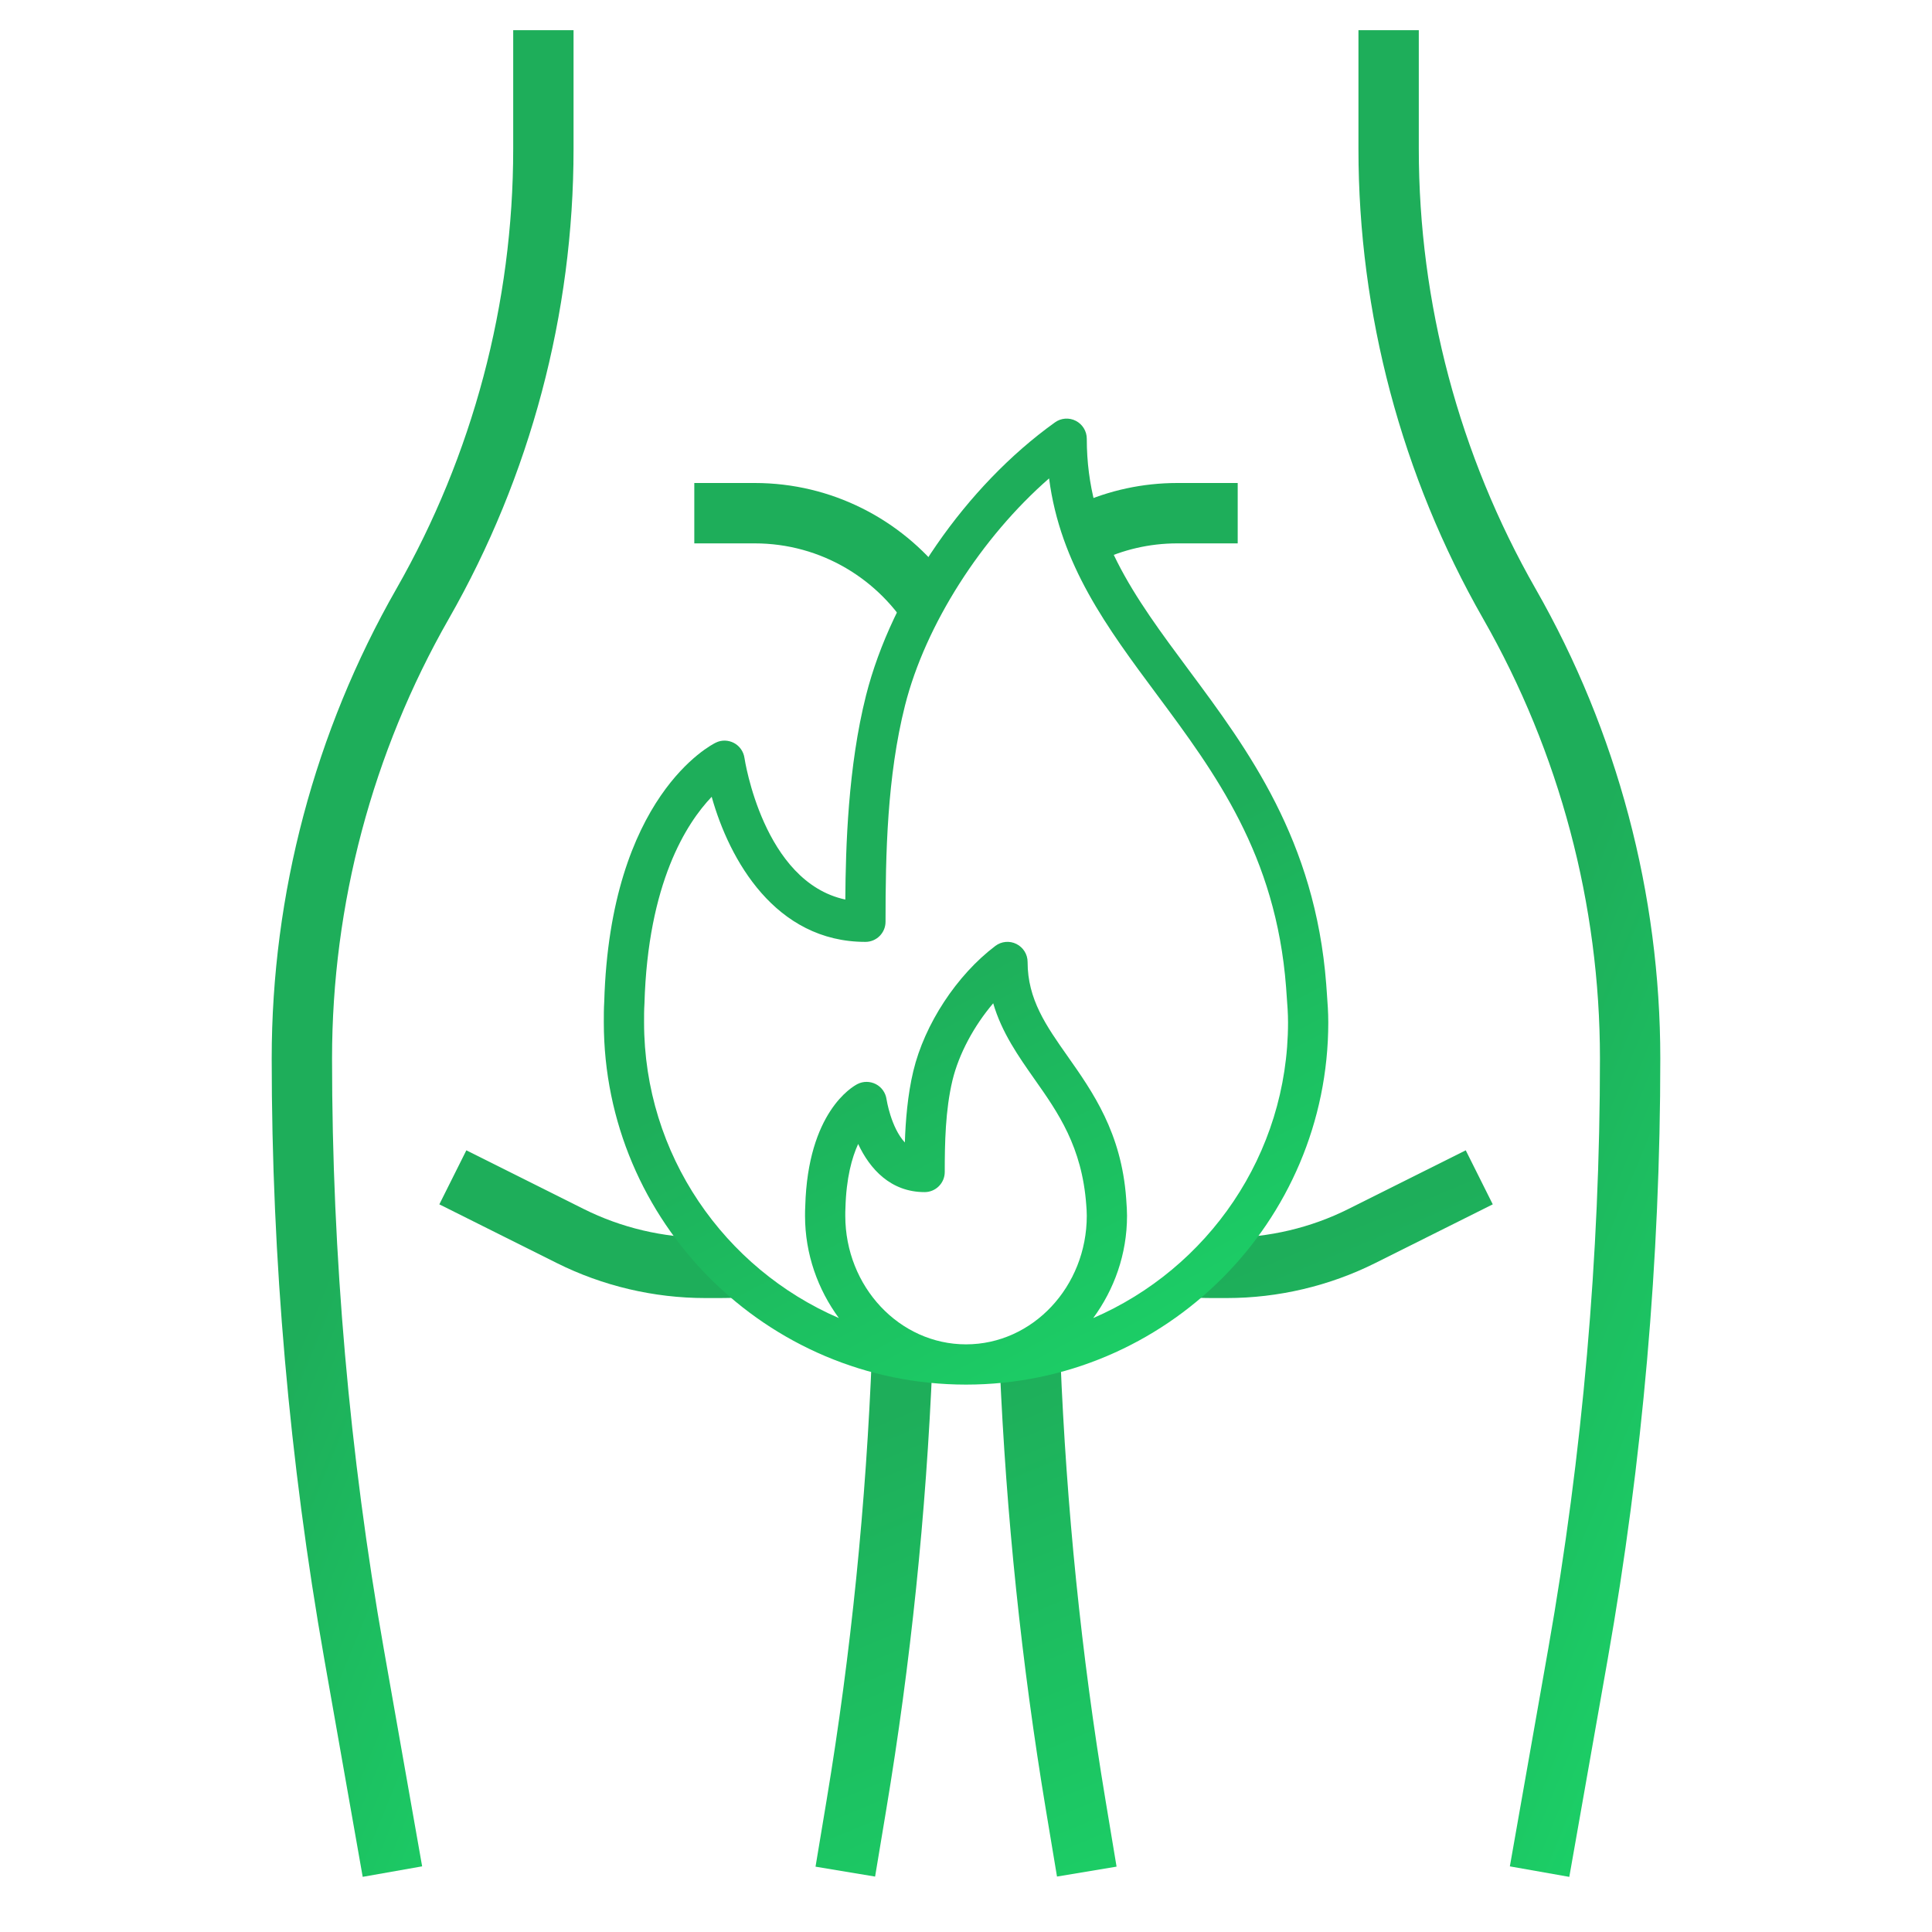 <svg width="60" height="60" viewBox="0 0 60 60" fill="none" xmlns="http://www.w3.org/2000/svg">
<path d="M10.312 32.871C10.312 28.088 11.567 23.366 13.939 19.215C16.473 14.781 17.812 9.737 17.812 4.629V0.938H15.938V4.629C15.938 9.412 14.683 14.134 12.311 18.285C9.777 22.719 8.438 27.763 8.438 32.871C8.438 39.104 8.987 45.381 10.071 51.524L11.264 58.287L13.11 57.961L11.917 51.198C10.852 45.163 10.312 38.996 10.312 32.871Z" fill="url(#paint0_linear)"/>
<path d="M47.689 18.285C45.317 14.133 44.062 9.411 44.062 4.629V0.938H42.188V4.629C42.188 9.737 43.527 14.781 46.061 19.216C48.433 23.367 49.688 28.089 49.688 32.871C49.688 38.995 49.148 45.162 48.083 51.199L46.89 57.962L48.736 58.288L49.929 51.525C51.013 45.381 51.562 39.105 51.562 32.871C51.562 27.763 50.223 22.719 47.689 18.285Z" fill="url(#paint1_linear)"/>
<path fill-rule="evenodd" clip-rule="evenodd" d="M38.102 38.438C39.404 38.438 40.709 38.13 41.874 37.547L45.52 35.724L46.359 37.402L42.713 39.224C41.288 39.937 39.694 40.312 38.102 40.312H37.636C37.112 40.312 36.594 40.273 36.086 40.197L38.102 38.438ZM21.902 38.438C20.599 38.438 19.294 38.13 18.129 37.547L14.483 35.724L13.644 37.402L17.29 39.224C18.715 39.937 20.31 40.312 21.902 40.312H22.368C22.722 40.312 23.073 40.295 23.421 40.259L21.902 38.438ZM27.08 42.016C26.898 46.669 26.434 51.323 25.671 55.905L25.327 57.971L27.177 58.279L27.521 56.212C28.283 51.643 28.762 47.002 28.957 42.333L27.08 42.016ZM31.049 42.443C31.247 47.057 31.726 51.67 32.482 56.212L32.826 58.278L34.676 57.97L34.332 55.904C33.58 51.391 33.119 46.805 32.932 42.193L31.049 42.443Z" fill="url(#paint2_linear)"/>
<path fill-rule="evenodd" clip-rule="evenodd" d="M28.291 19.659L29.346 17.89C27.973 16.133 25.835 15 23.438 15H21.562V16.875H23.438C25.504 16.875 27.313 17.994 28.291 19.659ZM33.519 15.646L34.129 17.429C34.866 17.074 35.691 16.875 36.562 16.875H38.438V15H36.562C35.479 15 34.449 15.231 33.519 15.646Z" fill="url(#paint3_linear)"/>
<path d="M41.208 30.859L41.187 30.565C40.843 26.091 38.76 23.287 36.922 20.813C35.221 18.523 33.751 16.545 33.751 13.626C33.751 13.392 33.62 13.178 33.412 13.07C33.203 12.962 32.952 12.98 32.762 13.118C30.002 15.093 27.7 18.422 26.895 21.598C26.337 23.809 26.263 26.295 26.252 27.936C23.704 27.392 23.126 23.579 23.12 23.538C23.091 23.34 22.971 23.168 22.795 23.074C22.617 22.981 22.409 22.974 22.229 23.064C22.095 23.128 18.948 24.727 18.765 31.113C18.752 31.325 18.752 31.537 18.752 31.75C18.752 37.953 23.798 43 30.001 43C36.204 43 41.251 37.953 41.251 31.75C41.251 31.439 41.229 31.149 41.208 30.859ZM30.001 41.75C27.933 41.75 26.251 39.958 26.251 37.755C26.251 37.68 26.251 37.605 26.256 37.512C26.281 36.583 26.457 35.949 26.651 35.527C27.014 36.306 27.662 37.022 28.715 37.022C29.06 37.022 29.34 36.742 29.34 36.397C29.34 35.507 29.358 34.48 29.579 33.554C29.777 32.732 30.248 31.858 30.845 31.158C31.11 32.067 31.628 32.803 32.133 33.522C32.856 34.549 33.604 35.612 33.735 37.424C33.743 37.531 33.751 37.639 33.751 37.755C33.751 39.958 32.069 41.75 30.001 41.75ZM33.951 40.934C34.6 40.049 35.001 38.955 35.001 37.755C35.001 37.608 34.992 37.472 34.974 37.216C34.825 35.176 33.938 33.915 33.155 32.802C32.488 31.855 31.913 31.036 31.913 29.875C31.913 29.638 31.778 29.422 31.566 29.316C31.355 29.21 31.1 29.233 30.911 29.377C29.712 30.283 28.713 31.807 28.364 33.263C28.185 34.009 28.123 34.817 28.101 35.481C27.668 35.014 27.534 34.15 27.532 34.139C27.504 33.938 27.381 33.763 27.201 33.669C27.022 33.577 26.808 33.574 26.628 33.667C26.47 33.748 25.087 34.541 25.008 37.459C25.002 37.558 25.001 37.657 25.001 37.755C25.001 38.955 25.403 40.049 26.052 40.934C22.497 39.399 20.002 35.862 20.002 31.75C20.002 31.563 20.001 31.376 20.014 31.168C20.121 27.422 21.32 25.564 22.102 24.745C22.648 26.698 24.077 29.251 26.876 29.251C27.222 29.251 27.501 28.971 27.501 28.626C27.501 26.534 27.548 24.117 28.107 21.904C28.742 19.397 30.481 16.689 32.58 14.857C32.928 17.534 34.386 19.496 35.919 21.559C37.741 24.011 39.624 26.547 39.94 30.653L39.961 30.952C39.981 31.212 40.001 31.472 40.001 31.75C40.001 35.862 37.505 39.399 33.951 40.934Z" fill="url(#paint4_linear)"/>
<defs>
<linearGradient id="paint0_linear" x1="10.89" y1="3.088" x2="35.226" y2="13.06" gradientUnits="userSpaceOnUse">
<stop offset="0.499" stop-color="#1EAE5A"/>
<stop offset="1" stop-color="#1BD368"/>
</linearGradient>
<linearGradient id="paint1_linear" x1="44.641" y1="3.088" x2="68.976" y2="13.06" gradientUnits="userSpaceOnUse">
<stop offset="0.499" stop-color="#1EAE5A"/>
<stop offset="1" stop-color="#1BD368"/>
</linearGradient>
<linearGradient id="paint2_linear" x1="22.204" y1="25.646" x2="36.681" y2="60.665" gradientUnits="userSpaceOnUse">
<stop offset="0.499" stop-color="#1EAE5A"/>
<stop offset="1" stop-color="#1BD368"/>
</linearGradient>
<linearGradient id="paint3_linear" x1="25.978" y1="15.281" x2="27.537" y2="24.075" gradientUnits="userSpaceOnUse">
<stop offset="0.499" stop-color="#1EAE5A"/>
<stop offset="1" stop-color="#1BD368"/>
</linearGradient>
<linearGradient id="paint4_linear" x1="24.638" y1="14.125" x2="39.681" y2="42.406" gradientUnits="userSpaceOnUse">
<stop offset="0.499" stop-color="#1EAE5A"/>
<stop offset="1" stop-color="#1BD368"/>
</linearGradient>
</defs>
</svg>

